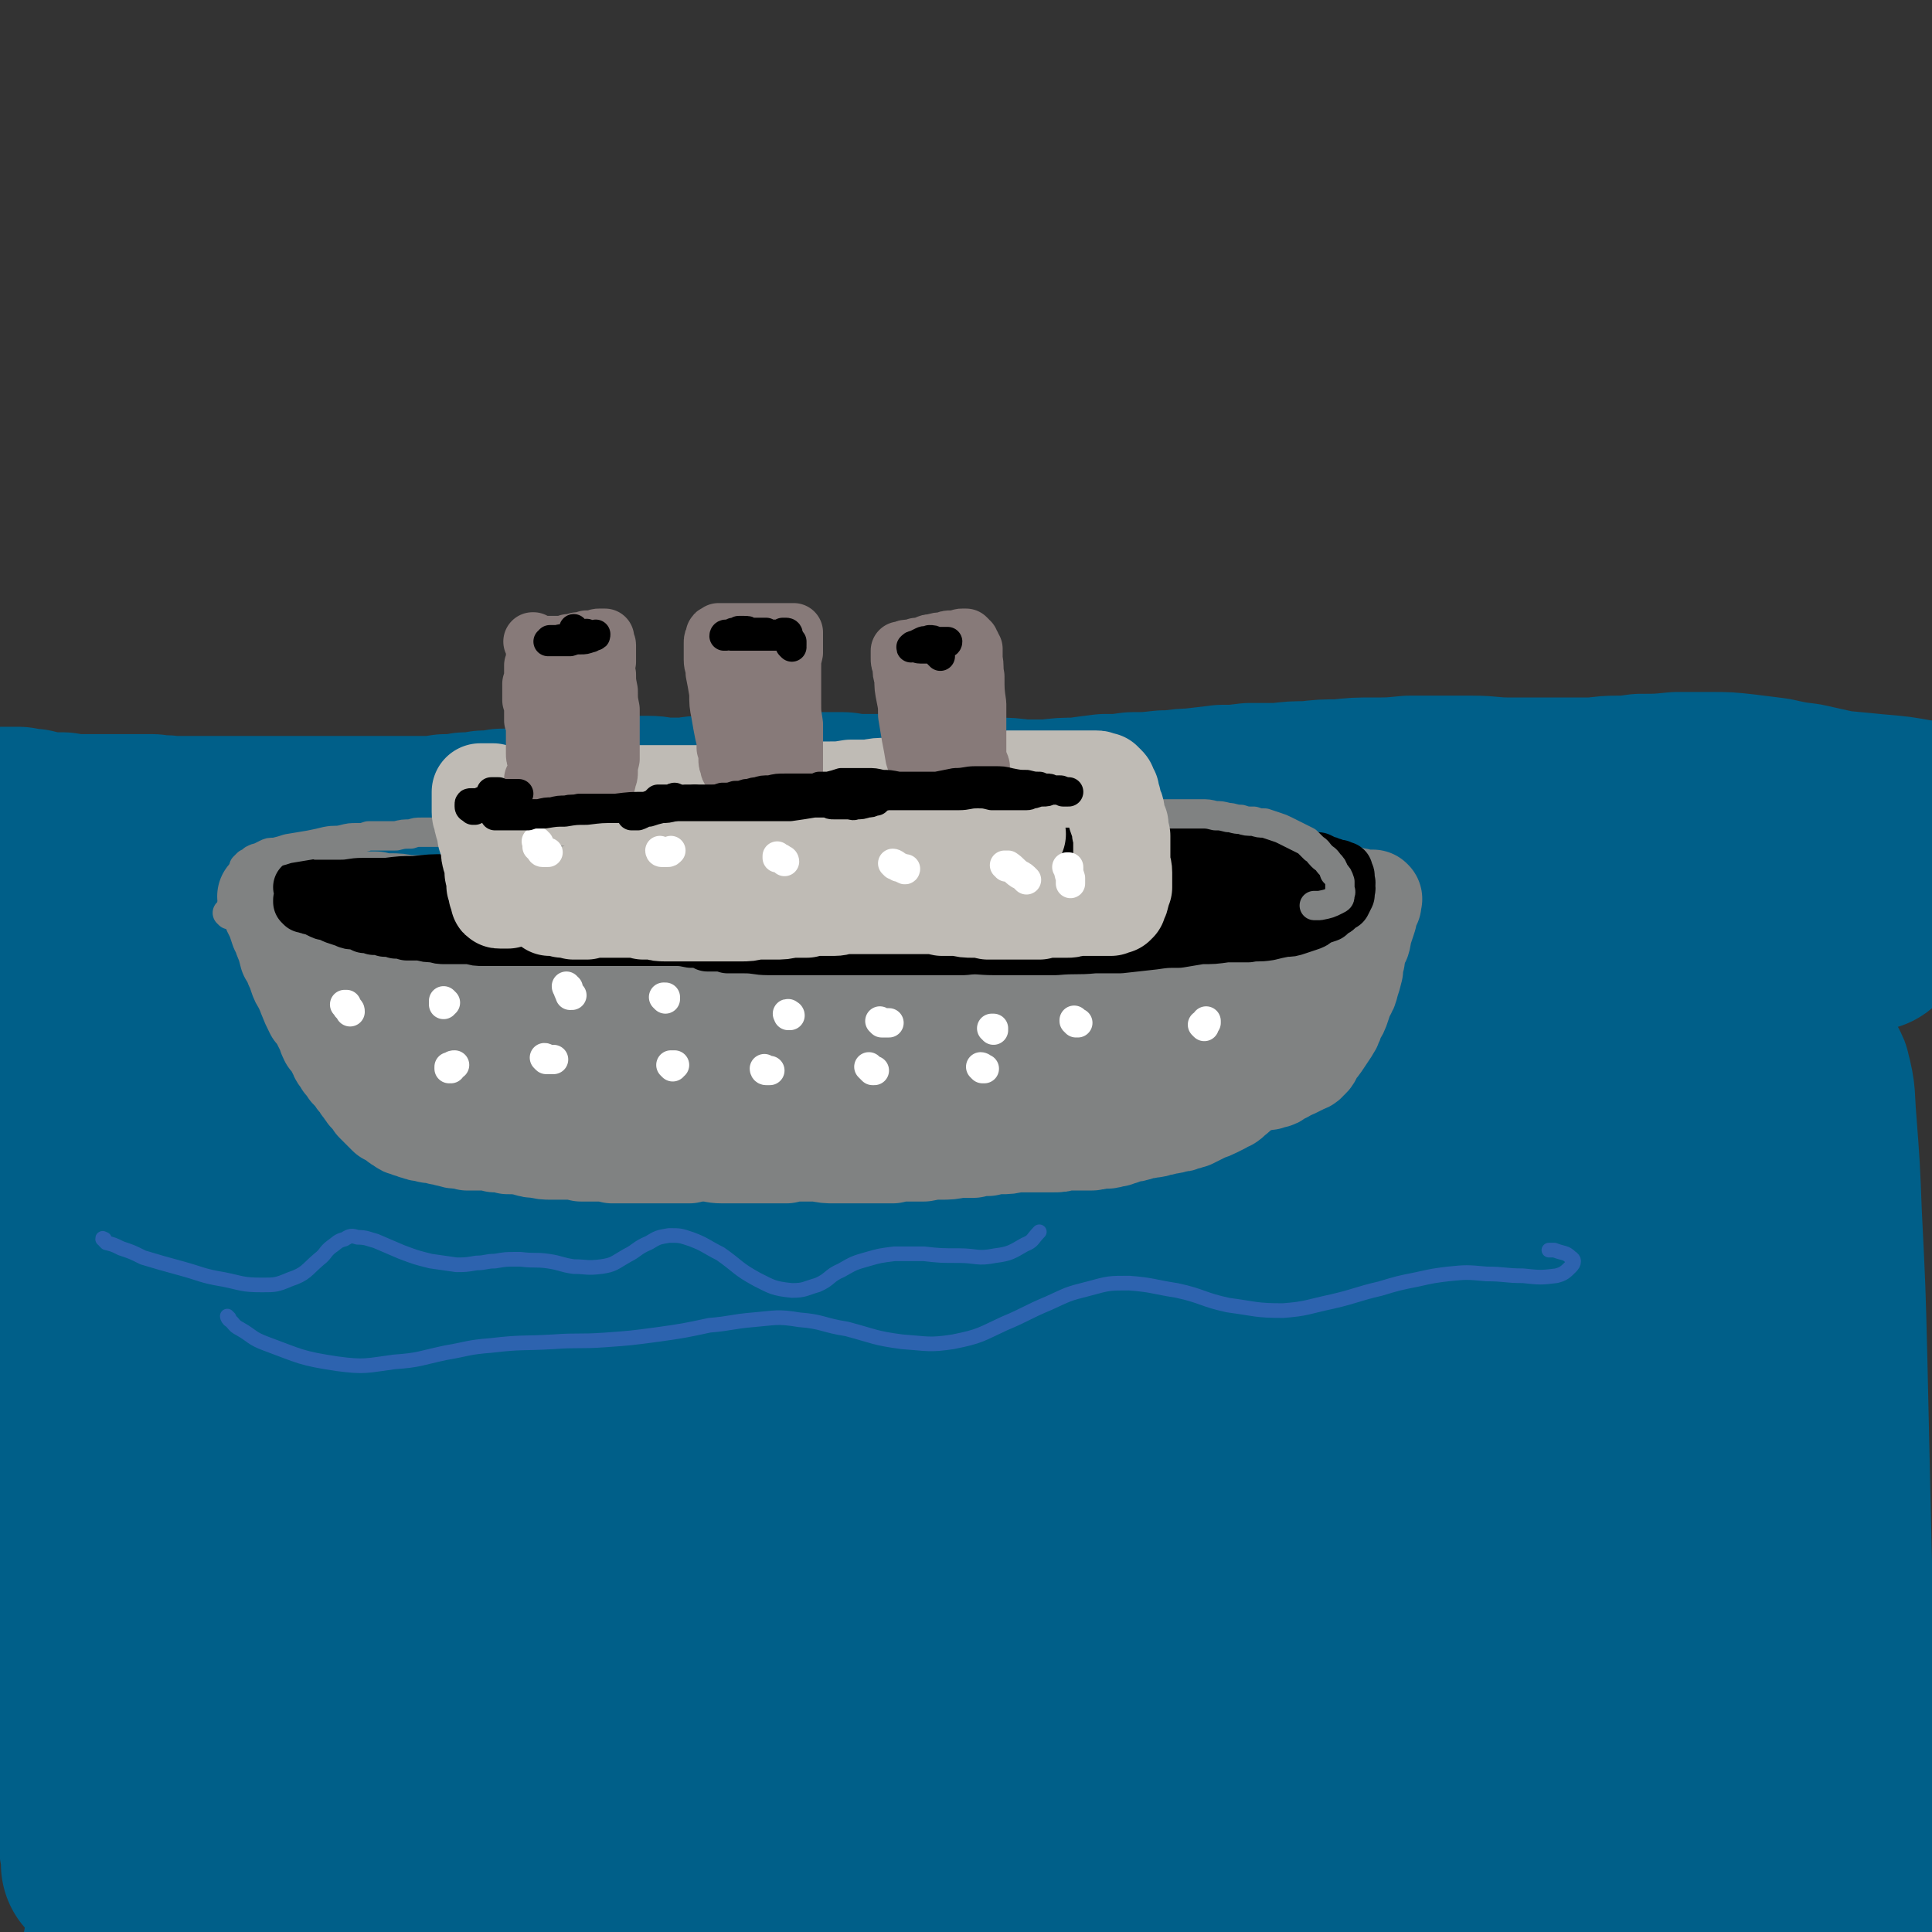 <svg viewBox='0 0 1054 1054' version='1.1' xmlns='http://www.w3.org/2000/svg' xmlns:xlink='http://www.w3.org/1999/xlink'><rect x="0" y="0" width="1054" height="1054" fill="#333333" stroke="none"/><g fill='none' stroke='rgb(0,95,137)' stroke-width='105' stroke-linecap='round' stroke-linejoin='round'><path d='M12,488c0,0 -1,-1 -1,-1 0,0 0,1 0,1 0,0 0,0 -1,0 -1,0 -1,0 -1,0 0,0 0,0 0,0 0,0 0,0 1,0 1,1 1,1 3,1 4,0 4,0 7,1 5,0 5,0 10,0 6,0 6,0 12,0 5,0 5,0 10,0 4,-1 4,-1 9,-1 5,0 5,0 10,0 4,0 4,0 9,0 5,0 5,1 10,1 5,0 5,0 10,0 5,0 5,0 11,0 5,1 5,0 10,1 6,0 6,0 11,0 4,1 4,1 9,1 5,1 5,1 9,2 5,1 5,0 9,1 6,2 6,2 12,3 4,1 4,1 8,2 4,1 4,1 8,2 5,0 5,0 9,1 5,0 5,0 10,1 5,0 6,0 11,0 6,0 6,0 12,0 6,0 6,1 12,1 5,0 5,0 11,0 5,0 5,0 10,-1 6,0 6,0 11,-1 8,0 8,0 16,0 6,-1 6,-1 12,-1 7,0 7,0 14,0 7,0 7,0 15,0 8,0 8,0 15,0 8,-1 8,-1 17,-1 9,-1 9,-1 18,-2 10,0 10,-1 19,-1 9,-1 9,-1 18,-2 10,0 10,0 20,-1 10,-1 10,-1 19,-1 11,0 11,0 21,-1 10,0 10,0 21,0 11,0 11,0 22,-1 10,0 10,0 21,-1 12,0 12,0 24,-1 13,0 13,0 26,-1 14,0 14,0 27,0 14,-1 14,0 28,0 14,0 14,0 28,-1 14,0 14,0 28,-1 14,-1 14,-1 28,-2 14,-1 14,-1 27,-2 9,-1 9,-1 18,-1 11,-1 11,-1 23,-1 13,0 13,0 25,1 14,2 14,3 27,5 10,2 10,3 19,4 11,2 11,2 21,4 16,2 15,3 31,5 15,2 15,1 30,3 14,1 14,1 29,2 14,2 14,2 29,4 5,0 5,0 11,1 '/><path d='M4,544c0,0 -1,-1 -1,-1 0,0 0,1 0,1 -2,4 -2,4 -3,8 -1,10 -1,10 -2,20 0,16 0,16 1,33 1,22 2,22 3,44 2,27 2,27 4,53 2,31 1,31 3,61 2,30 2,30 4,59 2,26 1,26 4,52 2,20 2,20 6,40 2,13 2,13 6,26 1,6 2,6 4,12 '/><path d='M25,580c0,0 -1,-1 -1,-1 -1,0 -1,0 -2,1 -3,4 -4,3 -6,7 -4,8 -5,8 -6,17 -2,15 -2,15 -1,30 1,22 2,22 4,44 4,28 5,28 9,56 5,33 5,33 10,66 5,35 6,35 10,70 4,31 3,31 6,63 2,24 2,24 3,47 1,14 1,14 1,27 1,5 1,9 1,10 0,1 0,-3 1,-6 0,-14 0,-14 1,-28 0,-28 0,-28 2,-56 1,-40 1,-40 4,-81 3,-46 3,-46 7,-93 5,-45 4,-45 10,-90 4,-35 3,-36 11,-71 5,-23 5,-24 15,-46 5,-13 6,-15 15,-23 4,-3 10,-4 13,1 6,10 5,13 6,28 3,26 3,27 0,54 -2,35 -3,35 -9,70 -6,38 -7,37 -14,75 -7,37 -7,37 -13,73 -5,31 -5,31 -8,61 -3,23 -3,23 -5,45 -1,13 0,13 -1,25 0,4 -1,8 1,8 1,0 2,-3 3,-7 4,-13 4,-13 7,-26 5,-23 5,-23 10,-45 7,-31 7,-31 14,-62 8,-36 7,-36 15,-72 9,-41 8,-41 18,-82 10,-41 9,-42 23,-82 5,-16 6,-16 14,-30 4,-6 5,-9 10,-11 2,-1 4,2 4,5 2,16 2,17 0,33 -3,31 -4,31 -10,62 -7,42 -8,42 -16,84 -5,29 -5,29 -9,58 -6,38 -6,38 -10,75 -5,41 -4,41 -8,81 -2,30 -2,30 -3,61 -1,16 -2,17 -1,33 1,5 2,11 4,9 4,-4 6,-9 9,-20 11,-41 10,-41 19,-83 9,-46 8,-46 17,-92 10,-51 10,-51 21,-102 11,-48 11,-48 22,-96 6,-26 7,-26 14,-51 2,-11 2,-11 6,-21 10,-26 10,-26 21,-51 1,-3 1,-3 3,-5 4,-4 7,-10 10,-7 5,6 5,12 6,24 2,36 2,37 -1,73 -4,47 -6,47 -13,94 -6,37 -7,37 -12,73 -9,51 -9,51 -16,103 -6,40 -6,40 -10,80 -2,22 -2,22 -3,43 -1,7 -2,12 0,13 2,2 5,-2 7,-7 8,-18 8,-19 14,-38 14,-53 13,-54 26,-107 12,-53 11,-53 24,-106 12,-48 12,-48 25,-97 11,-38 10,-39 24,-76 9,-27 9,-28 23,-53 7,-13 7,-15 17,-23 3,-3 8,-2 9,2 6,22 6,25 5,50 -1,44 -3,45 -8,89 -7,55 -8,55 -16,110 -7,52 -7,52 -13,105 -5,40 -5,40 -9,80 -3,30 -2,30 -4,61 -1,15 -1,15 -1,29 0,3 0,6 2,6 3,-2 6,-4 8,-10 8,-21 8,-22 13,-44 9,-37 7,-38 15,-76 9,-46 10,-45 19,-91 10,-47 10,-47 20,-94 8,-40 8,-40 17,-80 7,-31 7,-31 15,-61 6,-18 6,-18 13,-35 3,-6 5,-9 8,-12 1,-1 1,3 1,5 -2,26 -1,26 -5,51 -6,43 -7,42 -14,85 -8,52 -10,52 -15,104 -4,50 -4,50 -5,100 -1,37 0,38 2,75 1,23 1,23 5,46 1,9 1,10 5,18 1,3 3,4 5,3 5,-5 7,-6 9,-15 7,-22 5,-23 9,-47 5,-35 4,-35 9,-69 7,-44 7,-44 14,-87 9,-47 9,-48 18,-95 7,-42 6,-43 16,-84 7,-31 7,-32 17,-62 7,-20 7,-21 17,-40 3,-6 7,-11 10,-9 4,2 4,8 4,17 2,30 1,30 -1,59 -3,44 -5,44 -10,88 -6,55 -7,55 -11,110 -5,58 -5,58 -6,115 0,44 0,45 3,89 1,24 1,24 5,49 1,11 1,12 5,22 1,3 4,5 6,4 7,-7 8,-10 12,-21 8,-30 6,-31 12,-61 8,-46 8,-46 16,-92 8,-51 8,-51 17,-102 8,-47 7,-47 17,-94 8,-40 8,-40 18,-79 8,-30 7,-31 17,-59 6,-15 6,-16 15,-28 2,-3 6,-4 7,-1 4,14 3,17 2,34 -2,36 -3,36 -7,72 -6,48 -8,48 -14,96 -5,50 -5,50 -9,101 -2,43 -2,43 -3,86 0,31 -1,31 0,61 0,18 1,18 3,36 1,5 1,10 3,11 2,0 5,-3 6,-8 5,-18 3,-19 6,-38 7,-37 7,-37 13,-74 8,-48 8,-48 15,-95 7,-49 6,-49 14,-98 7,-41 7,-41 15,-81 3,-21 3,-21 9,-41 5,-19 4,-20 11,-38 3,-7 6,-13 9,-13 3,0 2,7 3,14 1,30 1,30 -1,59 -2,46 -4,46 -6,92 -4,54 -4,54 -5,108 -2,51 -1,51 -1,102 -1,39 -1,39 0,78 0,25 0,25 1,50 1,14 0,14 2,27 1,4 2,9 4,8 4,-3 5,-7 8,-15 7,-23 6,-24 10,-47 7,-31 6,-31 12,-63 8,-46 8,-46 15,-93 9,-55 9,-55 16,-111 5,-41 4,-42 9,-83 4,-31 4,-31 9,-62 2,-13 2,-13 5,-26 2,-7 2,-7 5,-14 1,-2 3,-5 3,-3 2,7 1,10 1,21 0,24 -1,24 -2,49 0,37 -1,37 0,74 1,43 1,43 4,87 2,43 2,43 6,87 3,38 4,38 8,75 3,28 4,28 7,56 2,18 2,18 5,35 1,8 1,11 1,15 1,1 0,-2 0,-4 -1,-14 -1,-14 -2,-27 -2,-27 -2,-27 -2,-54 -1,-39 -1,-40 -1,-79 0,-48 -1,-48 1,-95 1,-47 1,-47 5,-93 3,-38 2,-39 8,-76 4,-26 4,-27 12,-52 4,-14 3,-17 11,-27 2,-3 6,-3 7,0 4,13 2,16 3,32 0,33 0,34 0,67 0,45 0,45 0,91 0,49 -1,49 0,99 1,44 1,44 2,89 2,35 2,35 4,70 2,25 2,25 3,50 1,15 1,15 3,30 1,5 1,10 2,10 1,0 1,-6 1,-11 0,-19 0,-19 0,-37 1,-32 1,-32 1,-64 1,-41 1,-41 1,-83 1,-44 1,-44 1,-88 -1,-41 -2,-41 -3,-82 0,-32 -1,-32 0,-64 0,-23 1,-23 3,-46 2,-14 3,-14 6,-28 2,-6 1,-8 4,-13 1,-1 4,0 4,2 3,11 2,12 3,24 2,26 2,26 3,52 2,40 2,40 3,80 1,44 1,44 2,89 1,40 1,40 1,80 1,31 1,31 2,63 0,21 0,21 1,43 0,14 0,14 0,27 -1,5 0,10 -1,10 -1,1 -2,-4 -3,-8 -3,-15 -3,-16 -5,-31 -4,-26 -4,-27 -7,-53 -5,-34 -5,-34 -9,-68 -5,-38 -5,-38 -10,-75 -5,-37 -6,-37 -10,-74 -3,-30 -3,-30 -3,-60 -1,-19 -1,-19 1,-38 1,-10 1,-10 4,-19 1,-3 2,-6 3,-5 2,1 2,4 3,8 1,13 1,13 1,27 1,24 1,24 2,49 1,34 0,34 1,68 0,42 0,42 0,83 0,41 0,41 -1,83 -2,33 -1,34 -4,67 -2,23 -2,23 -7,45 -4,15 -3,16 -11,29 -5,9 -5,10 -14,16 -8,5 -9,6 -19,5 -19,0 -20,-2 -38,-7 -17,-5 -17,-7 -34,-13 -18,-6 -18,-7 -37,-11 -29,-7 -29,-7 -57,-11 -24,-3 -24,-2 -47,-3 -25,-1 -25,-1 -50,-2 -27,-1 -27,-1 -53,-1 -27,0 -27,1 -53,1 -28,1 -28,2 -56,2 -29,-1 -29,-1 -57,-2 -28,-1 -28,-2 -57,-3 -23,-1 -23,-2 -47,0 -20,1 -20,1 -40,5 -15,2 -14,4 -29,8 -19,5 -19,6 -38,11 -16,4 -17,3 -33,6 -10,2 -10,2 -20,3 -12,2 -12,2 -24,2 -13,1 -13,1 -26,1 -11,0 -11,-1 -22,-2 -8,-1 -8,-1 -16,-3 -5,-2 -5,-2 -10,-5 -3,-2 -4,-2 -5,-4 -2,-4 -2,-4 -2,-8 0,-5 -1,-6 2,-10 5,-8 5,-9 12,-14 8,-5 9,-5 19,-8 13,-4 14,-3 28,-5 29,-3 29,-2 58,-3 23,-1 23,-1 45,-1 32,0 32,1 64,2 23,1 23,2 47,3 20,1 20,3 39,1 14,-2 14,-3 27,-7 2,-1 2,-1 3,-2 '/><path d='M1,453c0,0 -1,-1 -1,-1 0,0 0,0 0,0 0,0 -1,0 -1,-1 0,-1 0,-1 0,-1 1,-1 1,-1 2,-1 2,0 2,0 4,0 2,0 2,0 5,0 4,1 4,1 7,1 4,1 4,1 8,2 4,0 4,0 9,0 4,1 4,1 8,1 5,0 5,0 10,0 5,0 5,0 10,0 5,0 5,0 11,0 5,0 5,0 10,0 5,1 5,0 10,1 6,0 6,0 11,0 6,0 6,0 12,0 6,0 6,0 12,0 5,0 5,0 10,0 5,0 5,0 11,0 5,0 5,0 10,0 8,0 8,0 16,0 6,0 6,0 11,0 6,0 6,0 11,0 6,0 6,0 11,0 5,0 5,0 11,0 6,0 6,0 13,0 5,0 5,0 11,-1 6,0 6,0 11,-1 5,0 5,0 10,-1 5,0 5,0 10,-1 6,0 6,0 12,-1 6,0 6,0 12,-1 5,-1 5,-1 11,-2 5,0 5,0 11,-1 6,-1 6,-1 12,-1 5,-1 5,-1 11,-1 5,0 5,0 10,0 6,0 6,1 11,1 6,0 6,0 11,0 5,-1 5,-1 11,-1 5,-1 5,-1 10,-1 6,-1 6,-1 11,-1 6,0 6,0 12,0 7,-1 7,-1 14,0 7,0 7,0 14,0 6,0 6,0 13,0 6,1 6,1 13,1 7,0 7,0 13,0 7,0 7,0 14,0 6,1 6,1 13,1 8,1 8,0 15,1 8,0 8,0 15,0 7,0 7,0 14,1 8,0 8,0 15,0 8,-1 8,-1 16,-1 7,-1 7,-1 15,-2 8,0 8,0 15,-1 8,0 8,0 17,-1 8,0 8,-1 15,-1 9,-1 9,-1 17,-2 7,0 7,0 15,-1 8,0 8,0 16,0 8,-1 8,-1 16,-1 8,-1 8,-1 17,-1 9,-1 9,-1 18,-1 10,0 10,0 20,-1 7,0 7,0 14,0 10,0 10,0 20,0 10,0 10,1 20,1 11,0 11,0 22,0 10,0 10,0 21,0 8,0 8,-1 16,-1 6,0 6,0 13,-1 10,0 10,0 20,-1 9,0 9,0 19,0 8,0 8,0 17,1 8,1 8,1 16,2 9,2 9,2 17,3 9,2 9,2 18,4 11,1 11,1 21,2 12,1 12,1 23,3 10,1 10,1 20,2 '/></g>
<g fill='none' stroke='rgb(128,130,130)' stroke-width='53' stroke-linecap='round' stroke-linejoin='round'><path d='M162,509c0,0 -1,0 -1,-1 0,0 0,1 0,1 0,0 0,0 0,0 1,0 0,-1 0,-1 0,0 1,0 1,1 1,0 1,0 1,1 1,0 1,0 1,1 1,1 1,1 2,2 1,2 1,2 2,5 1,2 1,2 2,4 1,5 1,5 2,10 2,3 2,3 3,6 2,4 1,4 3,8 1,3 1,3 3,6 1,4 1,4 3,8 1,3 1,3 2,7 1,3 1,3 2,6 0,2 0,2 0,5 1,1 1,1 2,2 0,1 0,1 1,2 1,0 1,0 2,0 1,1 1,1 2,1 1,1 1,1 2,1 1,0 1,0 2,1 1,0 1,0 3,1 1,0 1,0 2,0 1,1 1,1 2,1 2,0 2,0 4,0 2,1 2,1 5,1 2,0 2,1 4,1 2,0 2,0 4,0 3,1 3,1 5,1 2,0 2,0 4,1 2,0 2,0 4,0 3,0 3,0 6,0 2,1 2,1 5,1 3,1 3,1 7,1 2,1 2,1 5,1 3,1 3,1 5,1 3,0 3,0 6,0 3,0 3,0 6,0 6,0 6,0 11,0 5,0 5,0 9,0 4,0 4,0 7,0 4,0 4,0 8,0 4,0 4,0 8,0 5,0 5,0 9,0 5,-1 5,-1 9,-1 5,0 5,0 9,0 5,0 5,0 10,0 5,0 5,0 11,0 5,0 5,0 10,0 6,0 6,0 11,0 5,0 5,0 11,0 5,0 5,0 11,0 6,0 6,0 13,0 6,0 6,0 13,0 5,0 5,0 11,0 6,0 6,0 12,-1 6,0 6,0 12,0 6,0 6,0 13,0 6,0 6,1 13,1 6,0 6,0 13,1 7,0 7,0 14,0 6,0 6,0 13,0 5,-1 5,0 11,-1 6,0 6,0 12,0 6,0 6,0 12,0 6,-1 6,-1 11,-1 6,0 6,0 12,0 5,0 5,0 10,0 4,0 4,1 9,0 5,0 5,0 10,0 3,0 3,0 7,0 4,0 4,0 7,0 4,0 4,0 8,0 3,0 3,0 6,0 3,0 3,0 6,0 3,0 3,0 6,0 3,0 3,0 5,0 3,0 3,0 5,0 2,0 2,0 4,0 2,-1 2,-1 4,-1 2,0 2,0 3,-1 2,0 2,0 4,-1 2,0 2,0 3,0 2,-1 2,-1 3,-1 1,0 1,0 2,-1 1,-1 1,-1 2,-1 1,-1 1,-1 2,-1 1,-1 1,-1 3,-2 1,0 1,0 3,-1 2,-1 2,-1 4,-2 1,-1 2,0 3,-2 3,-2 2,-3 4,-6 2,-2 2,-2 4,-5 2,-3 2,-3 4,-6 2,-3 2,-4 3,-7 2,-3 2,-3 3,-6 1,-3 1,-3 2,-6 2,-3 2,-3 3,-7 1,-3 1,-3 2,-7 0,-3 0,-3 1,-6 0,-3 0,-3 1,-5 1,-3 1,-3 2,-5 1,-3 0,-3 1,-5 1,-3 1,-3 2,-6 1,-3 1,-3 1,-6 1,-1 1,-1 2,-3 0,-1 0,-1 0,-2 0,0 0,0 0,-1 0,0 0,0 0,0 1,1 0,0 0,0 0,0 0,0 -1,0 0,1 0,0 -1,0 -1,0 -1,1 -2,0 0,0 0,0 -1,0 -1,0 -1,0 -1,0 -1,0 -1,0 -2,0 0,-1 0,-1 -1,-1 -1,0 -1,0 -2,0 -1,0 -1,0 -2,-1 -1,0 -1,0 -2,0 -2,-1 -2,-1 -4,-1 -2,0 -2,-1 -5,-1 -2,0 -2,0 -5,0 -3,-1 -3,-1 -7,-1 -3,0 -3,0 -7,0 -4,-1 -4,-1 -7,-1 -4,0 -4,0 -8,0 -4,0 -4,0 -8,0 -4,0 -4,0 -8,0 -5,-1 -5,-1 -10,-1 -5,0 -5,0 -10,0 -5,0 -5,0 -11,0 -6,0 -6,0 -11,0 -6,0 -6,0 -12,-1 -7,0 -7,1 -13,0 -6,0 -6,0 -12,0 -5,-1 -5,-1 -11,-1 -6,0 -6,0 -11,0 -6,0 -6,0 -12,0 -6,1 -6,1 -12,1 -6,0 -6,0 -12,0 -6,0 -6,0 -12,0 -7,1 -7,0 -14,1 -6,0 -6,1 -13,1 -7,1 -7,1 -13,1 -7,1 -7,1 -14,2 -6,1 -6,1 -13,2 -6,0 -6,0 -12,1 -6,0 -6,0 -11,0 -6,0 -6,0 -12,1 -6,0 -6,0 -12,0 -6,0 -6,0 -12,0 -7,1 -7,1 -14,2 -7,0 -7,0 -15,1 -7,1 -7,1 -15,1 -6,1 -6,1 -13,1 -7,1 -7,0 -13,1 -7,0 -7,0 -13,1 -6,0 -6,0 -12,0 -5,0 -5,0 -10,-1 -5,0 -5,0 -10,-1 -4,0 -4,0 -8,-1 -4,0 -4,0 -9,0 -4,0 -4,0 -8,0 -4,0 -4,0 -8,0 -4,-1 -4,-1 -7,-1 -4,0 -4,0 -7,0 -4,0 -4,0 -8,-1 -4,0 -4,0 -8,0 -5,-1 -5,-1 -9,-1 -4,0 -4,0 -8,-1 -4,0 -4,0 -7,0 -4,0 -4,0 -7,0 -3,0 -3,0 -6,0 -3,0 -3,0 -6,0 -2,0 -2,0 -4,0 -2,0 -2,0 -3,0 -1,0 -1,0 -2,0 -2,0 -2,-1 -3,-1 -1,0 -1,0 -3,0 -1,0 -1,0 -2,0 -2,0 -2,0 -3,0 -1,0 -1,0 -3,0 -1,0 -1,0 -3,0 -1,0 -1,0 -3,0 -1,0 -1,0 -2,0 -1,0 -1,0 -1,0 -1,0 -1,0 -1,0 0,0 0,0 0,0 0,0 0,0 0,0 0,0 0,0 0,0 0,0 -1,-1 -1,-1 0,0 0,1 1,1 0,0 0,0 0,0 0,0 0,0 0,1 0,1 0,1 1,2 0,2 1,2 1,4 1,2 1,2 2,4 1,3 1,3 2,6 2,3 1,3 3,7 1,3 1,3 2,7 2,3 2,3 3,6 1,2 1,2 2,5 1,3 1,3 3,6 1,3 1,2 2,5 2,5 2,5 4,9 2,2 2,2 3,4 1,2 1,2 2,4 1,2 1,2 2,4 0,2 1,2 1,3 2,2 2,2 3,4 1,2 1,2 2,4 1,3 2,2 3,5 2,2 2,2 3,4 1,1 1,1 3,3 1,2 1,2 3,4 1,2 1,2 2,3 1,2 1,1 2,3 1,1 1,1 2,2 1,1 1,1 2,3 1,1 1,1 2,2 1,1 1,1 2,2 1,1 1,1 2,2 0,0 0,0 1,1 1,0 1,0 2,1 2,1 2,1 3,2 1,1 1,1 3,2 1,1 1,1 2,1 2,1 2,1 3,1 2,1 2,1 3,1 2,1 2,1 4,1 2,0 2,1 4,1 3,0 3,0 5,1 3,0 3,1 5,1 3,1 3,1 5,1 0,0 0,0 1,0 2,0 2,0 4,1 2,0 2,0 4,0 3,0 3,0 5,0 3,0 3,0 6,1 3,0 3,0 7,1 5,0 5,0 10,1 3,1 3,1 6,1 4,1 4,1 8,1 4,0 4,0 7,0 5,0 5,0 9,1 4,0 4,0 9,0 4,0 4,0 8,1 4,0 4,0 9,0 4,0 4,0 8,0 3,0 3,0 7,0 5,0 5,0 9,0 4,0 4,0 9,0 4,-1 4,-1 9,-1 4,0 4,1 9,1 4,0 4,0 8,0 4,0 4,0 8,0 5,0 5,0 9,0 5,0 5,0 10,0 4,-1 4,-1 8,-1 5,0 5,0 9,0 5,1 5,1 9,1 4,0 4,0 8,0 4,0 4,0 8,0 4,0 4,0 8,0 4,0 4,0 8,0 4,-1 4,-1 9,-1 4,0 4,0 8,0 5,-1 5,-1 9,-1 5,0 5,0 10,-1 4,0 4,0 8,0 4,-1 4,-1 8,-1 4,-1 4,-1 7,-1 4,0 4,0 8,-1 3,0 3,0 7,0 3,0 3,0 6,0 4,0 4,0 7,0 4,0 4,0 7,-1 3,0 3,0 7,0 3,0 3,0 6,0 3,0 3,0 5,-1 2,0 2,0 4,0 2,0 2,0 4,-1 1,0 1,0 2,0 2,-1 2,-1 3,-1 1,-1 1,-1 3,-1 2,-1 2,0 4,-1 2,0 2,-1 4,-1 2,-1 2,0 5,-1 2,0 2,0 4,-1 2,0 2,0 5,-1 2,0 2,0 4,-1 3,0 3,0 5,-1 2,0 2,-1 4,-1 2,-1 2,-1 4,-2 2,-1 2,-1 4,-2 3,-1 3,-1 5,-2 2,-1 2,-1 4,-2 3,-2 3,-1 5,-3 2,-2 3,-2 5,-5 2,-3 2,-3 3,-7 2,-3 2,-3 4,-7 1,-5 1,-5 2,-9 1,-5 1,-5 2,-10 1,-5 1,-5 2,-10 1,-4 1,-4 2,-9 1,-4 1,-4 1,-7 1,-3 1,-3 1,-7 0,-2 0,-2 1,-5 0,-2 0,-2 0,-4 0,-1 0,-1 0,-2 0,-1 0,-1 0,-2 0,0 0,0 0,0 0,1 -1,0 -1,0 0,0 1,1 1,1 0,0 0,0 -1,0 0,1 0,1 0,1 -1,0 -1,0 -1,0 -1,1 -1,0 -2,1 -1,0 -1,0 -2,1 -3,0 -3,0 -5,1 -4,1 -4,1 -8,2 -5,1 -5,1 -10,2 -8,1 -8,2 -15,3 -9,2 -9,2 -17,3 -10,2 -10,2 -20,3 -11,2 -11,2 -21,3 -12,1 -12,1 -24,2 -11,0 -12,0 -23,0 -12,0 -12,0 -24,0 -12,0 -12,0 -24,0 -12,0 -12,-1 -24,-1 -13,1 -13,1 -25,1 -12,1 -12,1 -25,2 -12,1 -12,1 -25,3 -11,1 -11,1 -21,2 -13,1 -13,1 -27,2 -11,0 -11,0 -21,0 -10,0 -10,0 -21,0 -8,0 -8,0 -16,0 -6,1 -6,1 -12,1 -6,1 -6,1 -13,1 -6,1 -6,1 -12,1 -6,0 -6,0 -11,0 -4,0 -4,0 -9,0 -3,0 -3,0 -6,-1 -2,0 -2,0 -4,-1 0,0 0,0 -1,0 0,0 0,0 0,0 0,0 0,0 0,0 2,-1 2,-1 4,-1 3,-1 3,-1 7,-1 5,-2 5,-2 10,-3 7,-1 7,-1 15,-2 13,-1 13,-1 26,-1 14,-1 14,-1 28,-1 15,0 15,0 31,0 15,1 15,0 31,1 15,1 15,1 31,2 16,1 16,1 31,2 14,0 14,0 28,1 14,1 14,1 27,2 14,2 14,2 27,4 13,1 13,2 26,3 12,2 12,2 24,3 10,1 10,1 21,2 8,0 8,0 16,0 6,-1 6,-1 12,-2 4,0 4,0 8,-1 2,-1 2,-1 5,-1 1,0 1,0 2,0 1,-1 1,-1 2,-1 0,0 0,0 0,0 1,-1 1,-1 1,-1 0,0 0,0 0,0 0,-1 0,-1 0,-1 0,-1 0,-1 -1,-1 0,-1 0,-1 -1,-2 -1,-1 -1,-1 -2,-2 -3,-2 -3,-2 -6,-3 -5,-1 -5,-1 -10,-2 -8,-3 -8,-3 -16,-5 -10,-3 -10,-3 -20,-4 -11,-2 -11,-2 -22,-4 -12,-2 -12,-2 -24,-3 -13,-2 -13,-1 -26,-3 -13,-1 -12,-2 -25,-3 -11,-1 -11,-1 -22,-1 -10,0 -10,0 -19,0 -8,1 -8,1 -16,2 -7,1 -7,1 -14,2 -5,1 -5,1 -10,1 -2,1 -2,1 -4,1 0,0 0,0 -1,0 0,0 0,0 0,0 2,0 2,0 4,0 6,0 6,0 12,0 10,0 10,0 20,1 12,1 12,1 24,2 13,2 13,2 26,3 12,1 12,1 25,2 11,0 11,0 22,0 9,0 9,0 18,-1 8,0 8,0 15,0 5,0 5,0 10,0 2,0 2,0 4,0 0,0 0,0 0,0 -1,1 -1,1 -2,1 -5,0 -5,0 -10,0 -10,-1 -10,-1 -20,-1 -15,-1 -15,0 -29,-1 -16,0 -16,0 -32,0 -17,0 -17,0 -34,-1 -16,0 -16,0 -32,0 -15,1 -15,1 -30,2 -14,1 -14,1 -28,2 -12,0 -12,0 -25,0 -14,0 -14,0 -28,-1 -10,0 -10,-1 -20,-2 -6,0 -6,0 -12,-1 -6,0 -6,0 -12,0 -6,1 -6,1 -11,1 -5,1 -5,2 -10,3 -4,1 -4,1 -8,2 -6,1 -6,1 -12,1 -5,0 -5,0 -10,0 -4,0 -4,0 -8,-1 -3,0 -3,0 -6,-1 -1,0 -1,0 -3,-1 0,0 0,0 -1,0 -1,0 -1,0 -1,-1 -1,0 -1,0 -1,0 -1,0 -1,0 -1,-1 0,0 0,0 -1,-1 0,-1 0,-1 0,-2 -1,0 -1,-1 0,-1 0,-1 0,-1 0,-2 2,0 2,0 5,-1 3,0 3,0 7,0 5,0 5,0 10,0 5,0 5,-1 10,-1 3,0 4,0 5,0 1,0 0,0 -1,0 '/></g>
<g fill='none' stroke='rgb(0,0,0)' stroke-width='32' stroke-linecap='round' stroke-linejoin='round'><path d='M166,492c0,0 -1,0 -1,-1 0,0 0,1 0,1 0,0 0,0 0,0 1,0 0,0 0,-1 0,0 0,1 0,1 0,0 0,0 0,0 1,0 0,0 0,-1 0,0 0,1 0,1 0,0 0,0 0,0 0,0 0,0 0,0 1,1 0,0 0,0 0,0 0,0 1,1 1,0 0,0 1,0 2,1 2,1 4,1 2,1 2,1 4,2 2,1 2,1 3,1 3,1 3,1 5,2 3,1 3,1 6,2 2,1 2,1 5,1 3,1 3,1 5,2 3,0 3,0 5,1 3,0 3,0 6,1 3,0 3,0 6,1 3,0 3,0 6,1 4,0 4,0 8,0 3,1 3,1 7,1 3,1 3,1 6,1 4,0 4,0 7,0 4,0 4,0 7,0 3,1 3,1 7,1 4,0 4,0 8,0 4,0 4,0 9,0 5,0 5,0 11,0 4,0 4,0 8,0 4,0 4,0 9,0 4,0 4,0 9,0 4,0 4,0 9,0 6,0 6,0 11,0 4,0 4,0 9,0 5,0 5,0 9,0 6,0 6,0 11,0 5,0 5,0 10,1 5,0 5,0 10,1 4,0 5,0 9,0 4,1 4,1 9,0 4,0 4,0 7,0 5,0 5,-1 9,-1 5,-1 5,-1 10,-1 4,0 4,0 8,0 4,0 4,0 8,0 4,0 4,0 7,0 4,0 4,0 8,0 3,-1 3,-1 7,-1 4,-1 4,-1 8,-1 3,0 3,0 7,0 3,0 3,0 7,0 3,0 3,1 6,1 4,0 4,0 8,0 3,0 3,0 6,0 3,0 3,0 7,0 3,0 3,0 6,0 3,0 3,0 6,0 4,0 4,0 9,0 3,-1 3,-1 6,-1 5,-1 5,-1 9,-1 5,0 5,0 9,-1 5,0 5,0 10,0 5,0 5,0 9,-1 6,0 6,0 11,-1 5,-1 5,-1 11,-2 5,-1 5,-1 10,-1 5,-1 5,-1 10,-1 4,-1 4,-1 8,-1 3,0 3,0 6,0 3,0 3,0 6,0 2,0 2,0 5,0 4,-1 4,-1 7,-1 4,0 4,0 7,0 4,0 4,0 7,0 3,0 3,0 7,0 2,0 2,0 5,0 2,0 2,0 4,-1 2,0 2,0 4,0 2,-1 2,-1 5,-1 2,-1 1,-1 3,-1 3,-1 3,-1 5,-1 2,-1 2,-1 4,-1 3,-1 3,-1 5,-1 2,-1 2,-1 4,-1 2,0 2,0 4,-1 2,0 2,0 4,-1 1,0 1,0 2,0 1,-1 1,-1 1,-1 0,0 0,0 0,-1 0,0 0,0 0,0 0,0 0,0 0,0 0,0 0,0 0,-1 0,0 0,0 -1,-1 0,0 0,0 0,-1 -1,0 -1,0 -2,-1 0,0 0,0 -1,-1 -1,0 -1,0 -2,0 -1,-1 -1,0 -2,-1 -2,0 -2,0 -4,0 -3,0 -3,0 -5,0 -4,-1 -4,0 -7,-1 -4,0 -4,0 -7,0 -4,-1 -4,-1 -9,-1 -4,0 -4,0 -8,0 -5,0 -5,0 -9,0 -5,0 -5,0 -10,0 -5,0 -5,0 -9,0 -5,-1 -5,-1 -9,-1 -4,-1 -4,-1 -9,-1 -4,0 -4,-1 -9,-1 -5,0 -5,0 -10,0 -5,-1 -5,-1 -10,-1 -5,0 -5,0 -11,0 -4,0 -4,0 -9,0 -5,0 -5,0 -10,0 -5,0 -5,0 -11,0 -5,0 -5,0 -10,-1 -5,0 -5,0 -10,0 -5,1 -5,1 -11,1 -5,0 -5,0 -11,0 -5,1 -5,1 -9,1 -4,0 -4,0 -9,0 -4,0 -4,0 -8,0 -4,0 -4,0 -9,0 -4,0 -4,0 -8,0 -5,0 -5,1 -9,1 -5,0 -5,0 -10,0 -4,0 -4,0 -9,0 -5,0 -5,0 -10,0 -5,0 -5,0 -10,1 -5,0 -5,0 -11,0 -5,0 -5,0 -10,0 -4,0 -4,0 -9,0 -4,0 -4,0 -9,0 -5,1 -5,0 -9,0 -5,1 -5,1 -9,1 -5,1 -5,1 -10,1 -5,0 -5,0 -10,1 -4,0 -4,0 -9,1 -4,0 -4,0 -8,1 -5,1 -5,1 -9,1 -4,1 -4,1 -8,1 -3,1 -3,1 -7,1 -2,0 -2,0 -5,0 -3,1 -3,1 -5,1 -3,0 -3,0 -6,0 -2,0 -2,0 -4,1 -2,0 -2,0 -4,0 -2,0 -2,0 -5,0 -1,0 -1,0 -3,0 -2,0 -2,0 -4,1 -2,0 -2,0 -4,0 -2,0 -2,0 -4,0 -3,0 -3,-1 -5,0 -3,0 -3,0 -5,0 -3,0 -3,0 -6,0 -3,0 -3,0 -6,0 -2,0 -2,0 -4,0 -2,0 -2,0 -5,0 -3,0 -3,0 -5,0 -4,0 -4,0 -7,0 -2,0 -2,0 -5,0 -2,0 -2,0 -5,0 -2,0 -2,0 -4,0 -2,0 -2,0 -4,0 -2,0 -2,0 -4,0 -2,-1 -2,-1 -5,-1 -2,0 -2,0 -4,0 -2,0 -2,0 -5,0 -2,-1 -2,-1 -4,-1 -2,0 -2,0 -4,-1 -3,0 -3,0 -5,0 -2,0 -2,0 -4,-1 -1,0 -1,0 -3,0 -1,-1 -1,-1 -2,-1 0,0 0,0 0,0 0,0 0,0 0,0 0,0 0,0 0,0 0,0 -1,0 -1,-1 0,0 1,1 1,1 0,0 0,0 -1,0 0,0 0,0 0,0 0,0 0,0 0,0 0,0 0,0 0,0 0,0 0,0 -1,-1 0,0 1,1 1,1 0,0 0,0 1,0 0,0 0,0 1,0 2,0 2,0 4,0 3,0 3,0 6,0 4,0 4,0 8,0 6,0 6,-1 12,-1 7,0 7,0 13,0 8,-1 8,-1 15,-1 9,-1 9,-1 17,-1 8,0 8,-1 16,-1 10,0 10,0 19,0 10,0 10,0 19,0 7,0 7,0 14,0 7,0 7,-1 14,-1 8,-1 8,-1 15,-1 6,-1 6,-1 13,-2 6,0 6,0 13,-1 6,0 6,0 12,-1 6,0 6,0 12,-1 5,0 5,-1 11,-1 5,-1 5,-1 10,-1 4,-1 4,-1 9,-1 5,-1 4,-1 9,-2 6,0 6,0 11,-1 5,0 5,0 9,0 5,0 5,0 10,0 4,0 4,0 9,0 3,0 3,0 7,0 4,0 4,-1 8,-1 4,0 4,0 8,0 3,0 3,0 7,0 4,0 4,0 7,0 4,0 4,0 7,0 4,0 4,0 7,0 5,-1 5,-1 10,-1 5,0 5,-1 9,-1 5,0 5,0 10,0 6,-1 6,-1 11,-1 5,0 5,1 11,1 5,0 5,0 10,0 5,0 5,0 10,0 5,0 5,0 10,0 5,0 5,0 10,0 4,0 4,0 9,0 4,0 4,0 9,0 5,0 5,0 10,0 4,0 4,0 8,0 4,0 4,0 9,0 4,0 4,0 9,0 4,1 4,1 9,1 4,0 4,0 8,1 3,0 3,0 6,0 4,0 4,0 8,0 3,0 3,0 6,0 4,0 4,0 7,1 3,0 3,0 6,1 2,1 2,1 5,1 2,1 2,1 4,2 1,0 1,0 3,1 1,0 1,0 2,1 1,0 1,0 2,0 1,0 0,0 1,1 1,0 1,0 2,0 0,1 0,1 0,1 0,1 1,1 1,2 0,0 0,0 0,1 0,1 0,1 0,2 1,1 0,1 0,2 0,1 1,1 0,3 0,1 0,1 0,2 -1,2 -1,2 -2,4 -2,1 -2,1 -4,3 -2,1 -2,1 -4,3 -3,1 -3,1 -6,2 -2,2 -2,2 -5,3 -3,1 -3,1 -6,2 -3,1 -3,1 -6,1 -5,1 -5,1 -9,2 -6,1 -6,0 -11,1 -6,0 -6,0 -12,0 -7,1 -7,1 -14,1 -6,1 -6,1 -12,2 -7,0 -7,0 -14,1 -9,1 -9,1 -18,2 -7,0 -7,0 -14,0 -10,1 -10,0 -21,1 -9,0 -9,0 -17,0 -9,0 -9,0 -17,0 -8,0 -8,-1 -16,0 -9,0 -9,0 -18,0 -9,0 -9,0 -18,0 -9,0 -9,0 -18,0 -9,0 -9,0 -19,0 -8,0 -8,0 -17,0 -9,0 -9,0 -17,0 -6,0 -6,-1 -13,-1 -4,0 -4,0 -9,0 -3,-1 -3,-1 -6,-1 -2,0 -2,0 -4,0 0,0 0,0 -1,0 0,0 -1,-1 -1,-1 0,0 1,0 1,0 0,0 0,0 1,0 2,0 2,0 4,0 6,-1 6,-1 11,-2 8,-1 8,-2 17,-2 11,-2 11,-2 22,-2 13,-1 13,-1 26,-1 13,-1 13,-1 26,-2 12,0 12,0 23,-1 11,0 11,-1 22,-2 8,0 8,0 16,-1 6,0 6,0 12,0 4,0 4,0 8,0 1,1 1,1 1,1 1,0 1,0 1,0 0,0 -1,0 -1,0 -1,0 -1,0 -2,0 -4,-1 -4,-1 -7,-1 -6,-1 -6,-1 -11,-2 -7,0 -7,-1 -14,-1 -11,0 -11,0 -21,0 -12,0 -12,0 -24,0 -13,1 -13,1 -26,2 -13,1 -13,1 -25,1 -12,1 -12,1 -24,1 -10,1 -10,1 -21,1 -8,0 -8,0 -17,0 -7,0 -7,0 -14,0 -4,0 -4,0 -9,-1 -2,0 -2,0 -4,0 -1,0 -1,0 -2,-1 0,0 0,0 0,0 0,0 0,0 1,0 3,0 3,0 6,0 6,0 6,0 12,1 7,1 7,1 14,2 6,1 6,0 12,2 4,0 7,1 8,2 0,0 -2,-1 -5,-2 0,0 0,0 -1,0 '/></g>
<g fill='none' stroke='rgb(128,130,130)' stroke-width='16' stroke-linecap='round' stroke-linejoin='round'><path d='M125,499c0,0 -1,-1 -1,-1 0,0 0,0 0,0 0,0 0,0 0,0 1,-1 1,-1 1,-1 1,-1 1,-1 1,-2 1,-1 1,-1 1,-2 0,-1 0,-1 0,-2 1,0 0,0 1,-1 0,-1 0,-1 0,-2 1,-1 1,-1 1,-3 0,-1 0,-1 1,-3 0,-1 0,-1 1,-3 0,-2 0,-2 1,-3 1,-2 1,-2 1,-3 1,-1 1,-1 2,-2 2,-1 2,-1 3,-2 2,-1 2,-1 3,-1 2,-1 2,-1 4,-2 2,-1 2,-1 5,-1 4,-1 4,-1 7,-2 6,-1 6,-1 12,-2 5,-1 5,-1 9,-2 5,-1 5,0 9,-1 4,-1 4,-1 8,-1 3,0 3,0 6,-1 4,0 4,0 8,0 3,0 3,0 7,0 4,-1 4,-1 8,-1 3,-1 3,-1 6,-1 4,0 4,0 7,0 3,0 3,0 6,0 3,0 3,1 6,1 3,0 3,0 6,0 3,0 3,0 6,0 3,0 3,0 6,0 3,0 3,0 6,0 4,0 4,0 8,0 4,0 4,0 7,0 4,0 4,0 7,0 4,0 4,0 8,0 4,0 4,0 8,0 4,-1 4,-1 7,-1 3,0 3,0 6,0 5,0 5,0 10,-1 4,0 4,0 8,0 4,-1 4,-1 9,-1 4,0 4,0 7,0 4,-1 4,-1 8,-1 4,-1 4,0 8,-1 3,0 3,0 7,-1 4,0 4,0 7,0 3,-1 3,-1 6,-1 4,0 4,-1 8,-1 3,0 3,0 7,0 3,0 3,0 7,-1 3,0 3,0 6,0 4,0 4,0 8,-1 3,0 3,0 6,0 3,0 3,0 6,0 3,0 3,0 6,0 4,0 4,0 7,0 4,0 4,0 8,0 3,0 3,0 6,0 4,0 4,0 7,0 4,0 4,0 7,0 4,-1 4,-1 7,-1 4,0 4,0 7,0 3,0 3,0 7,0 3,0 3,0 7,1 4,0 4,0 8,0 5,0 5,0 10,0 4,1 4,1 9,1 5,0 5,0 10,0 6,0 6,-1 12,-1 5,0 5,-1 11,-1 5,0 5,0 11,-1 5,0 5,0 10,0 5,0 5,0 10,0 4,1 4,1 9,1 4,1 4,0 9,0 5,0 5,0 10,0 4,0 4,0 8,0 5,0 5,0 9,0 4,0 4,0 8,0 4,0 4,0 8,1 3,0 3,0 7,1 3,0 3,1 7,1 3,1 3,1 7,1 3,1 3,1 6,1 3,1 3,1 6,2 3,1 3,1 5,2 2,1 2,1 4,2 2,1 2,1 4,2 2,1 2,1 4,2 2,2 2,2 4,4 2,1 2,2 4,4 2,2 2,1 4,4 2,2 2,2 3,5 2,2 2,2 3,5 0,2 0,2 0,4 0,1 1,1 0,3 0,2 0,2 -2,3 -4,2 -4,2 -9,3 -1,0 -1,0 -3,0 '/></g>
<g fill='none' stroke='rgb(191,187,181)' stroke-width='53' stroke-linecap='round' stroke-linejoin='round'><path d='M277,491c0,0 0,-1 -1,-1 0,0 1,1 1,1 0,0 -1,0 -1,0 -1,0 -1,0 -1,0 -1,0 -1,0 -1,0 0,0 0,0 -1,0 0,0 0,0 0,0 -1,0 -1,0 -1,-1 0,-1 0,-1 -1,-3 0,-2 0,-2 -1,-4 0,-3 0,-3 -1,-7 0,-3 0,-3 -1,-7 -1,-3 -1,-3 -1,-7 -1,-3 -1,-3 -2,-6 0,-3 0,-3 -1,-5 -1,-3 -1,-3 -1,-5 -1,-2 -1,-2 -1,-3 0,-2 0,-2 0,-4 0,-2 0,-2 0,-3 0,-1 0,-1 0,-3 0,0 0,0 0,-1 0,0 0,0 1,0 0,0 0,0 0,0 0,0 0,0 0,0 1,0 1,0 1,0 0,0 0,0 0,0 0,0 0,0 1,0 0,0 0,0 1,0 1,0 1,0 3,0 1,1 1,1 3,1 3,0 3,0 5,1 4,0 4,0 9,0 3,0 3,0 7,0 4,0 4,0 8,0 4,0 4,1 8,1 4,0 4,0 9,0 5,0 5,0 9,0 5,0 5,-1 9,-1 5,0 5,0 10,-1 5,0 5,0 10,0 4,0 4,0 9,0 5,0 5,0 10,0 5,0 5,0 10,0 5,0 5,1 10,1 5,0 5,0 9,0 6,0 6,0 12,0 6,-1 6,-1 13,-2 5,0 5,0 11,0 6,-1 6,-1 12,-1 6,0 6,0 12,-1 5,0 5,0 10,0 5,-1 5,-1 10,-1 5,0 5,0 9,0 4,0 4,0 8,0 4,0 4,0 7,-1 3,0 3,0 7,0 3,0 3,0 7,0 3,-1 3,-1 6,-1 4,0 4,0 8,-1 4,0 4,0 7,0 4,-1 4,-1 7,-1 4,0 4,0 7,0 3,0 3,0 6,0 3,0 3,0 5,0 3,0 3,0 5,0 1,0 1,0 3,0 1,0 1,0 3,0 1,0 1,0 2,0 1,0 1,0 2,0 1,0 1,0 1,0 0,0 0,0 0,0 1,0 1,0 1,0 1,0 1,0 1,0 1,0 1,0 2,0 1,0 1,0 2,0 1,0 1,0 2,0 2,0 2,0 3,0 1,0 1,0 3,0 1,0 1,0 2,1 1,0 1,0 2,0 0,1 0,1 1,1 1,1 1,1 1,1 1,1 0,1 1,2 0,0 0,0 0,1 0,0 0,0 1,1 0,2 0,2 1,4 0,2 0,2 1,4 1,2 1,2 1,5 1,3 1,3 2,5 0,3 0,3 1,6 0,2 0,2 0,4 0,3 0,3 0,6 0,2 0,2 0,5 0,2 1,2 1,5 0,2 0,2 0,3 0,2 0,2 0,3 0,1 0,1 0,2 -1,2 -1,2 -1,3 -1,2 0,2 -1,3 -1,1 -1,1 -1,3 -1,0 -1,0 -1,1 -1,0 -1,0 -1,0 0,0 0,0 0,0 0,0 0,0 0,0 0,0 0,0 -1,0 0,0 0,0 0,0 -1,0 -1,1 -1,1 -1,0 -1,0 -2,0 0,0 0,0 -1,0 -1,0 -1,0 -2,0 -1,0 -1,0 -1,0 -1,0 -1,0 -2,0 -1,0 -1,0 -1,0 -2,0 -2,0 -3,0 -1,0 -1,0 -2,0 -2,0 -2,0 -3,0 -2,0 -2,0 -3,0 -2,1 -2,1 -4,1 -3,0 -3,0 -5,0 -2,0 -2,0 -5,0 -2,0 -2,0 -5,1 -3,0 -3,0 -6,0 -4,0 -4,0 -7,0 0,0 0,0 -1,0 -3,0 -3,0 -6,0 -4,0 -4,0 -8,0 -4,-1 -4,-1 -8,-1 -4,0 -4,0 -8,-1 -4,0 -4,0 -9,0 -4,-1 -4,-1 -7,-1 -4,0 -4,0 -7,0 -4,0 -4,0 -8,0 -4,0 -4,0 -8,0 -3,0 -3,0 -7,0 -4,0 -4,0 -8,0 -3,0 -4,0 -7,0 -4,0 -4,1 -7,1 -4,0 -4,0 -8,0 -4,0 -4,0 -7,1 -5,0 -5,0 -9,0 -4,1 -4,1 -9,1 -5,0 -5,0 -10,0 -4,1 -4,1 -8,1 -5,0 -5,0 -9,0 -4,0 -4,0 -8,0 -5,0 -5,0 -9,0 -4,0 -4,0 -8,0 -3,0 -3,0 -6,0 -4,0 -4,0 -7,-1 -3,0 -3,0 -6,0 -3,-1 -3,-1 -6,-1 -3,0 -3,0 -5,0 -4,0 -4,0 -7,0 -3,0 -3,0 -6,0 -4,0 -4,0 -7,1 -4,0 -4,0 -7,0 -3,-1 -3,-1 -6,-1 -1,-1 -1,-1 -3,-1 -1,0 -1,0 -2,0 -1,0 -1,0 -2,0 0,0 0,0 0,0 0,-1 0,-1 0,-1 0,0 0,0 0,0 0,0 0,0 0,0 0,0 0,0 1,-1 0,0 0,0 1,0 1,-1 1,-1 2,-2 3,-1 3,-1 5,-2 4,-2 4,-1 9,-3 5,-2 5,-2 11,-5 7,-2 7,-2 13,-4 7,-2 7,-3 15,-5 8,-2 8,-2 16,-3 9,-2 9,-2 19,-3 8,-2 8,-2 17,-3 10,-2 10,-2 20,-4 9,-1 9,-1 18,-2 9,0 9,0 18,0 8,-1 8,-1 16,0 8,0 8,1 16,2 6,0 6,1 12,1 8,0 8,0 16,0 5,0 5,-1 10,-1 5,-1 5,-1 9,-2 3,-1 4,-1 7,-1 1,-1 1,-1 3,-1 0,0 0,0 1,0 0,0 0,0 0,0 0,0 0,0 -1,0 0,-1 0,0 -1,0 -1,0 -1,0 -3,0 -2,0 -2,0 -5,0 -4,0 -4,0 -7,0 -6,0 -6,0 -11,1 -7,0 -7,1 -14,2 -8,1 -8,1 -16,3 -10,1 -10,1 -19,2 -10,1 -10,1 -20,2 -9,1 -9,1 -19,2 -9,1 -9,1 -19,2 -8,0 -8,1 -17,1 -8,1 -8,0 -15,0 -5,0 -5,0 -10,0 -3,-1 -3,-1 -6,-2 -1,0 -1,0 -2,-1 0,0 0,0 0,0 0,0 0,0 0,0 3,-1 3,-1 6,-1 5,0 5,0 10,0 6,1 6,1 12,1 8,1 8,1 16,1 9,0 9,0 19,1 9,0 9,1 18,1 8,1 8,1 17,1 7,0 7,0 15,0 6,0 6,0 12,0 4,0 4,0 8,0 2,0 2,0 4,0 1,0 2,0 1,0 -1,0 -1,0 -3,0 '/></g>
<g fill='none' stroke='rgb(135,122,121)' stroke-width='32' stroke-linecap='round' stroke-linejoin='round'><path d='M295,426c0,0 -1,-1 -1,-1 0,0 0,0 0,0 0,0 0,0 -1,0 0,0 0,0 0,0 -1,1 -1,0 -1,0 '/><path d='M292,426c0,0 -1,-1 -1,-1 0,0 0,0 1,0 0,1 0,1 0,1 0,1 -1,1 0,1 0,1 0,1 0,1 1,1 1,1 1,1 0,0 0,0 0,0 1,0 1,0 1,0 0,0 0,-1 0,-1 0,0 0,0 0,-1 0,0 0,0 0,-1 0,0 0,0 0,-1 0,-1 0,-1 0,-2 0,-1 0,-1 -1,-3 0,-3 0,-3 0,-5 -1,-2 -1,-2 -1,-4 0,-3 0,-3 0,-5 0,-2 0,-2 0,-4 0,-3 0,-3 0,-5 0,-2 0,-2 -1,-4 0,-3 0,-3 0,-5 0,-3 0,-3 -1,-6 0,-2 0,-2 0,-5 0,-2 0,-2 0,-4 1,-3 1,-3 1,-5 0,-2 0,-2 0,-5 1,-2 1,-2 1,-5 0,-2 0,-2 0,-4 0,-2 0,-2 -1,-3 0,0 0,0 0,-1 0,0 0,0 0,0 0,1 0,0 0,0 -1,0 0,0 0,0 0,0 0,0 0,0 0,1 0,0 0,0 -1,0 0,0 0,0 0,0 0,0 0,0 0,1 0,0 0,0 -1,0 0,0 0,0 0,0 0,0 0,0 1,1 1,1 1,1 1,1 1,1 1,1 1,0 1,0 2,0 1,0 1,0 2,0 1,0 1,0 2,0 1,0 1,0 3,0 2,0 2,0 4,0 2,0 2,0 4,-1 3,0 3,0 5,-1 3,0 3,0 5,-1 2,0 2,0 4,0 2,-1 2,-1 3,-1 1,0 1,0 2,0 0,0 0,0 1,0 0,0 0,0 0,1 0,0 0,0 0,1 0,0 0,0 0,0 0,1 1,1 1,2 0,1 0,1 0,2 0,2 0,2 0,3 0,2 0,2 0,4 -1,3 -1,3 0,7 0,4 0,4 1,9 0,5 0,5 1,10 0,4 0,4 0,8 0,3 0,4 0,7 0,3 0,3 0,6 0,3 0,3 0,6 -1,4 -1,4 -1,7 0,2 0,2 -1,4 0,2 0,2 -1,3 0,0 0,0 0,0 0,0 0,0 0,0 0,0 0,0 0,0 0,1 -1,0 -1,0 0,0 0,0 1,0 0,0 0,0 0,0 0,0 0,0 0,0 0,1 0,0 0,0 -1,0 0,0 0,0 0,0 0,0 -1,0 0,0 0,0 -1,0 -2,0 -2,-1 -3,-1 -2,0 -2,0 -4,0 -1,0 -1,0 -3,0 -2,0 -2,0 -3,0 -2,0 -2,0 -3,0 -1,0 -1,0 -2,0 -1,0 -1,0 -1,0 0,0 -1,0 -1,0 0,-1 0,-1 0,-2 -1,-2 -1,-2 -1,-4 0,-3 0,-3 1,-7 0,-4 0,-4 1,-8 0,-5 0,-5 1,-10 0,-5 0,-5 1,-11 0,-6 0,-6 0,-12 1,-5 1,-5 1,-10 1,-3 1,-3 1,-6 0,0 0,0 0,-1 0,0 0,0 0,0 0,0 0,0 0,1 -1,1 -1,1 -1,3 -1,3 -1,3 -1,6 -1,4 -1,4 0,8 0,5 0,5 1,10 1,5 1,5 2,11 0,3 0,3 0,7 1,2 0,2 0,5 0,1 0,1 0,1 0,0 0,0 0,0 0,0 0,0 0,-1 0,-3 0,-3 0,-5 0,-3 0,-3 -1,-6 0,-2 0,-2 0,-4 0,-3 0,-3 -1,-5 0,-1 0,-1 0,-2 '/><path d='M402,350c0,0 -1,0 -1,-1 0,0 0,1 0,1 0,1 0,1 0,1 0,1 0,1 0,2 0,1 -1,1 -1,3 0,1 0,1 0,2 0,1 0,1 0,3 0,4 0,4 0,8 0,6 0,6 0,13 0,6 1,6 1,12 0,6 1,6 1,11 0,3 0,4 0,7 0,3 0,3 -1,5 0,1 0,2 -1,2 0,1 -1,0 -1,0 0,0 -1,1 -1,0 0,0 0,-1 0,-1 -1,-2 -1,-2 -1,-4 0,-3 0,-3 -1,-6 0,-4 0,-4 -1,-8 -1,-5 -1,-5 -2,-11 -1,-5 -1,-5 -1,-11 -1,-6 -1,-6 -2,-11 0,-4 -1,-4 -1,-7 0,-3 0,-3 0,-6 0,-2 0,-2 0,-3 0,-2 0,-2 1,-3 0,0 0,0 0,-1 0,-1 0,-1 1,-1 0,0 0,0 1,-1 1,0 1,0 2,0 2,0 2,0 4,0 3,0 3,0 5,0 2,0 2,0 4,0 2,0 2,0 5,0 2,0 2,0 3,0 2,0 2,0 4,0 2,0 2,0 4,0 2,0 2,0 4,0 1,0 1,0 2,0 1,0 1,0 2,0 0,0 0,0 1,0 0,0 0,0 0,0 1,0 1,0 1,0 0,1 0,1 0,2 0,2 0,2 0,3 0,3 0,3 0,6 -1,4 -1,4 -1,8 0,4 0,4 0,9 0,6 0,6 0,11 0,5 0,5 1,11 0,4 0,4 0,8 0,4 0,4 0,8 0,2 0,2 0,5 0,1 0,1 0,3 0,1 0,1 0,1 0,0 0,0 0,0 0,0 0,0 0,0 0,0 0,0 0,0 0,-1 0,-1 0,-1 0,-1 -1,-1 -1,-1 0,-1 0,-1 -1,-2 -1,-1 -1,-2 -2,-3 -1,-1 -2,-1 -4,-2 -2,-2 -2,-2 -5,-3 -3,-2 -3,-2 -6,-4 -4,-2 -4,-2 -7,-4 -2,-3 -3,-2 -5,-5 -2,-4 -2,-4 -4,-9 -1,-4 -1,-4 -1,-8 -1,-3 -1,-3 0,-6 1,-2 2,-2 4,-3 2,-2 2,-2 4,-2 1,-1 1,-1 3,0 1,0 2,0 3,2 2,2 2,3 3,6 1,3 1,3 1,6 1,3 1,3 1,5 0,2 -1,2 -1,3 '/><path d='M503,362c0,-1 -1,-1 -1,-1 0,-1 0,-1 0,-1 0,0 0,0 0,0 0,0 0,0 0,0 0,0 0,0 0,0 0,0 0,0 0,0 0,0 0,0 0,0 0,1 0,1 0,1 0,4 0,4 0,7 1,7 1,6 1,13 1,6 1,6 1,13 1,5 1,5 1,10 0,3 -1,3 -1,7 0,3 0,3 0,5 0,2 -1,2 -1,4 0,1 0,1 -1,2 0,0 0,0 0,0 -1,-1 -1,-1 -1,-2 -1,-4 -1,-4 -2,-7 -1,-6 -1,-6 -2,-11 -1,-6 -1,-6 -2,-12 0,-5 0,-5 -1,-10 -1,-5 -1,-5 -1,-10 -1,-3 -1,-3 -1,-7 -1,-2 -1,-2 -1,-4 0,-1 0,-1 0,-2 0,-1 0,-1 0,-1 0,0 0,0 0,0 0,-1 0,-1 0,-1 1,0 1,0 2,0 1,-1 1,-1 3,-1 2,0 2,0 4,-1 2,0 2,0 5,-1 2,-1 2,-1 4,-1 3,-1 3,-1 6,-1 2,-1 2,-1 4,-1 2,0 2,0 4,0 1,-1 1,-1 2,-1 1,0 1,0 2,0 0,0 0,0 0,0 1,1 1,1 1,1 0,1 0,1 1,1 0,1 0,1 1,2 0,1 0,1 1,2 0,1 0,1 0,2 0,2 0,2 0,4 1,4 0,4 1,9 0,8 0,8 1,15 0,7 0,7 0,15 0,5 0,5 0,10 0,3 0,3 0,7 0,1 0,1 1,3 0,0 0,0 0,1 0,0 0,0 0,0 1,0 1,0 1,0 0,0 0,0 0,-1 0,-1 0,-1 -1,-3 -1,-3 -1,-3 -2,-7 -1,-5 -1,-5 -3,-10 -1,-6 -1,-6 -3,-11 -1,-4 -2,-4 -3,-8 -1,-4 -1,-4 -2,-8 -1,-2 -1,-2 -2,-4 -1,-2 -1,-2 -2,-3 -1,-1 -1,-1 -2,-2 0,0 0,0 0,0 -1,-1 -1,-1 -1,-1 0,0 0,0 0,0 0,1 0,1 0,1 1,4 1,4 2,8 1,7 2,7 3,14 2,7 2,7 3,14 0,4 0,4 0,8 0,3 0,3 -1,5 0,2 -1,2 -2,4 0,1 0,1 -1,1 0,0 0,0 0,0 -1,-1 -1,-1 -1,-3 0,-4 0,-4 -1,-7 -1,-6 -1,-6 -1,-11 -1,-5 -1,-5 -2,-11 -1,-3 -1,-3 -2,-6 -1,-2 -1,-2 -2,-4 0,0 0,0 -1,0 0,0 0,0 0,0 -1,2 -1,2 -1,3 0,3 0,4 0,7 0,4 1,4 0,8 -1,4 -1,5 -3,9 -1,2 -1,1 -3,3 '/></g>
<g fill='none' stroke='rgb(255,255,255)' stroke-width='16' stroke-linecap='round' stroke-linejoin='round'><path d='M189,549c0,0 0,-1 -1,-1 0,0 1,0 1,0 0,0 0,0 0,0 0,1 -1,0 -1,0 0,0 0,0 1,1 0,1 1,1 1,1 1,1 1,1 1,2 0,0 0,0 0,0 '/><path d='M243,547c0,0 -1,-1 -1,-1 0,0 0,1 0,1 0,0 0,0 0,0 0,0 0,0 0,0 0,1 0,1 0,1 '/><path d='M310,539c0,0 -1,0 -1,-1 0,0 0,1 1,1 0,0 0,0 0,1 0,1 0,1 1,2 0,0 0,1 0,1 0,0 0,0 1,0 0,0 0,0 0,0 '/><path d='M363,545c0,0 -1,-1 -1,-1 0,0 0,0 0,0 1,0 1,0 1,0 0,0 0,0 0,0 0,0 0,0 0,0 '/><path d='M431,554c-1,0 -1,-1 -1,-1 -1,0 0,0 0,1 0,0 1,-1 1,0 0,0 0,0 0,0 '/><path d='M481,558c0,0 -1,-1 -1,-1 0,0 1,1 1,1 1,0 1,0 2,0 1,0 1,0 2,0 '/><path d='M542,562c0,-1 -1,-1 -1,-1 0,0 0,0 0,0 0,0 0,0 1,0 '/><path d='M587,558c0,-1 -1,-1 -1,-1 0,-1 0,0 0,0 1,1 1,1 2,1 0,0 0,0 0,0 '/><path d='M657,560c0,0 0,0 -1,-1 0,0 1,1 1,1 0,-1 0,-1 1,-2 0,0 0,0 0,-1 '/><path d='M246,583c0,0 -1,0 -1,-1 0,0 0,1 0,1 0,0 0,0 0,0 0,0 0,0 0,0 0,0 0,0 0,-1 0,0 0,0 1,0 0,0 0,0 0,0 0,0 0,0 0,0 0,0 0,0 0,0 1,-1 1,-1 2,-1 '/><path d='M298,578c0,0 0,-1 -1,-1 0,0 1,1 1,1 0,0 0,0 1,0 1,0 1,0 2,0 0,0 0,0 1,0 '/><path d='M367,582c0,0 -1,-1 -1,-1 0,0 0,0 0,0 1,0 1,0 1,0 1,0 1,0 1,0 '/><path d='M418,584c0,0 -1,-1 -1,-1 0,0 0,1 1,1 0,0 0,0 1,0 0,0 0,0 1,0 '/><path d='M475,583c0,0 -1,-1 -1,-1 0,0 0,0 0,0 1,1 1,1 2,2 1,0 1,0 1,0 '/><path d='M536,583c0,0 -1,-1 -1,-1 0,0 1,0 1,1 1,0 1,0 1,0 '/><path d='M294,460c-1,0 -1,-1 -1,-1 -1,0 0,0 0,0 0,1 0,1 0,1 0,1 0,1 0,2 1,1 1,1 2,2 0,0 0,1 1,1 1,0 1,0 2,0 1,0 1,0 1,0 '/><path d='M361,465c0,0 -1,-1 -1,-1 0,0 0,1 1,1 1,0 1,0 3,0 1,0 1,0 2,-1 0,0 0,0 0,0 '/><path d='M425,468c0,0 -1,-1 -1,-1 0,0 0,1 0,1 2,0 2,0 3,1 1,0 1,1 1,1 '/><path d='M488,472c0,0 -1,-1 -1,-1 1,0 2,1 3,2 2,0 2,1 3,1 1,1 1,0 1,0 '/><path d='M549,473c0,-1 -1,-1 -1,-1 1,0 1,0 2,0 3,2 3,3 6,5 2,1 2,1 4,3 0,0 0,0 0,0 '/><path d='M583,474c0,0 0,-1 -1,-1 0,0 1,0 1,0 0,3 0,3 1,6 0,2 0,2 0,3 '/></g>
<g fill='none' stroke='rgb(0,0,0)' stroke-width='16' stroke-linecap='round' stroke-linejoin='round'><path d='M314,345c-1,0 -1,-1 -1,-1 -1,0 0,1 0,1 0,-1 0,-1 0,-2 0,0 0,0 0,0 0,0 0,0 0,0 0,1 0,1 0,2 0,0 0,0 0,1 0,0 0,0 0,0 1,0 1,0 1,0 1,0 1,0 2,0 0,0 0,0 1,0 1,0 1,0 2,0 0,0 0,0 1,0 0,0 0,0 0,0 0,0 0,0 0,0 1,0 0,0 0,0 0,-1 0,0 0,0 1,0 0,0 0,0 0,0 0,0 -1,0 -1,1 -1,1 -2,1 -1,0 -1,0 -2,1 -2,0 -2,0 -3,0 -1,0 -1,0 -3,0 -1,0 -1,0 -2,1 -1,0 -1,-1 -2,0 -1,0 -1,0 -2,0 -1,0 -1,0 -2,0 0,0 0,0 -1,0 0,1 0,1 0,1 -1,0 -1,0 -1,0 0,0 0,0 0,0 1,0 1,0 2,0 2,0 2,0 4,0 3,0 3,0 6,0 3,-1 3,-1 6,-1 2,0 2,0 5,-1 1,0 1,-1 2,-1 1,0 1,0 1,-1 '/><path d='M432,353c0,0 -1,-1 -1,-1 0,0 0,0 1,0 0,0 0,0 0,0 0,-1 0,-1 0,-2 -1,0 -1,0 -1,-1 '/><path d='M430,347c0,-1 0,-1 -1,-1 0,-1 1,0 1,0 0,-1 -1,-1 -1,-1 0,0 0,0 -1,0 -1,0 -1,0 -1,0 -1,1 -1,1 -2,1 -2,0 -2,0 -3,0 -1,0 -1,0 -2,0 -1,0 -1,0 -2,-1 -2,0 -2,0 -3,0 -1,0 -1,0 -2,0 -2,0 -2,0 -4,0 -1,-1 -1,-1 -3,-1 -1,0 -1,0 -3,0 -1,1 -1,1 -3,1 -1,1 -1,1 -2,1 -1,0 -1,0 -2,0 0,0 -1,0 -1,1 0,0 0,0 1,0 1,0 1,-1 3,0 3,0 3,0 6,0 3,0 3,0 7,0 3,0 3,0 6,0 3,0 3,0 5,0 2,0 2,0 3,-1 1,0 1,0 2,-1 0,0 0,0 0,0 '/><path d='M513,358c0,0 0,-1 -1,-1 0,0 1,0 1,0 0,-1 0,-1 0,-2 0,-1 0,-1 0,-2 0,0 0,0 1,-1 0,0 0,0 0,0 0,0 0,0 0,0 0,0 0,0 1,0 0,-1 0,0 1,-1 0,0 0,0 0,0 0,0 1,0 1,-1 0,0 0,0 -1,0 0,0 0,0 0,0 -1,0 -1,0 -2,0 -1,0 -1,0 -3,0 -2,-1 -2,-1 -4,-1 -2,1 -2,0 -4,1 -2,1 -2,1 -4,2 -1,0 -1,0 -2,1 0,0 0,0 0,0 0,1 0,0 1,0 2,0 2,1 4,1 3,0 3,0 6,0 2,0 2,0 4,0 '/><path d='M259,442c0,0 -1,-1 -1,-1 0,0 0,1 0,1 0,0 0,0 -1,-1 0,0 -1,0 -1,-1 0,0 0,0 0,-1 0,0 0,0 0,0 0,-1 0,-1 1,-1 1,0 1,0 2,0 1,0 1,1 1,0 1,0 1,0 2,0 1,0 1,0 1,-1 1,0 1,0 2,0 1,-1 1,-1 2,-1 2,-1 2,-1 4,-1 2,-1 2,-1 4,-1 2,-1 2,-1 4,-1 2,0 2,0 3,0 1,0 1,0 1,0 0,0 0,0 0,0 0,0 0,0 0,0 -1,0 -1,0 -2,0 -1,0 -1,0 -3,0 -1,0 -1,0 -2,0 -1,0 -1,0 -2,0 -1,0 -1,0 -2,-1 -1,0 -1,0 -1,0 -1,0 -1,0 -1,0 -1,0 -1,0 -1,0 0,0 0,0 -1,0 '/><path d='M369,436c-1,0 -1,0 -1,-1 -1,0 0,1 0,1 0,0 0,0 -1,0 0,0 0,0 0,0 -1,0 -1,0 -2,0 -1,0 -1,0 -2,0 -1,0 -1,0 -2,0 -1,0 -1,0 -2,0 -1,1 -1,1 -2,2 -2,1 -2,1 -4,2 -2,2 -2,2 -4,3 -1,1 -1,1 -3,2 -1,0 -1,0 -1,0 -1,0 0,0 0,0 1,0 1,0 3,0 3,-1 3,-2 6,-2 3,-1 3,-1 7,-2 3,0 3,0 7,-1 3,-1 3,-1 6,-1 1,-1 1,-1 3,-1 1,-1 1,-1 2,-1 0,0 0,-1 0,-1 0,0 0,0 0,0 -1,1 -1,1 -2,1 -3,1 -3,1 -5,2 -3,0 -3,0 -5,0 -1,0 -1,0 -2,0 '/><path d='M477,437c-1,0 -1,-1 -1,-1 0,0 0,1 1,1 0,0 0,0 1,0 0,0 0,0 0,0 0,0 0,0 -1,0 -2,1 -2,1 -4,1 -3,1 -3,1 -6,1 -2,1 -2,0 -4,0 -2,0 -2,0 -4,0 -2,0 -2,0 -4,0 -2,0 -2,0 -3,-1 -2,-1 -2,0 -3,-1 -1,-1 -1,-1 -2,-1 0,0 0,0 0,0 0,0 0,0 0,0 0,-1 0,-1 1,-1 2,0 2,0 3,0 2,0 2,0 5,0 2,0 2,0 4,-1 2,0 2,0 4,0 2,0 2,0 3,0 1,-1 1,-1 1,-1 1,0 1,0 1,0 -1,0 -1,0 -1,0 -2,-1 -2,-1 -3,-1 -2,-1 -2,-1 -4,-1 -2,0 -2,-1 -4,-1 -3,0 -3,0 -5,0 -1,-1 -1,-1 -3,-1 -1,0 -1,0 -2,0 0,0 0,0 0,0 0,0 0,1 0,1 1,0 1,0 2,1 2,0 2,0 4,1 2,0 3,0 5,0 3,0 3,0 7,0 4,0 4,0 8,0 4,0 4,0 8,-1 5,0 5,0 10,0 5,0 5,0 10,-1 5,0 5,0 10,-1 4,0 4,0 9,0 4,-1 4,-1 8,-1 4,0 4,0 7,0 4,0 4,0 7,1 2,0 2,0 5,1 2,0 2,0 5,0 2,0 2,0 5,1 2,0 2,0 4,0 3,0 3,0 5,0 2,0 2,0 4,0 2,0 2,-1 3,0 1,0 1,0 2,0 1,0 1,0 1,0 1,0 1,0 1,0 0,0 0,0 0,0 -1,0 -1,0 -1,0 -1,0 -1,0 -2,0 -2,-1 -1,-1 -3,-1 -2,0 -2,0 -4,-1 -3,0 -3,0 -7,-1 -4,0 -4,0 -9,-1 -4,-1 -4,-1 -9,-1 -5,0 -5,0 -10,0 -5,0 -5,1 -11,1 -5,1 -5,1 -10,2 -5,0 -5,0 -11,0 -5,0 -5,0 -10,0 -5,-1 -5,-1 -9,-1 -4,-1 -4,-1 -8,-1 -4,0 -4,0 -7,0 -4,0 -4,0 -7,0 -3,1 -3,1 -7,2 -3,0 -3,0 -7,1 -4,0 -4,0 -8,0 -4,0 -4,0 -8,0 -5,0 -5,0 -9,1 -4,0 -4,0 -7,1 -3,0 -3,1 -6,1 -3,1 -3,1 -6,1 -3,1 -3,1 -7,1 -3,1 -3,1 -6,1 -3,0 -3,0 -6,0 -3,0 -3,0 -6,0 -4,0 -4,0 -7,1 -4,1 -4,1 -8,1 -5,1 -5,1 -9,2 -5,0 -5,1 -9,1 -5,0 -5,0 -9,0 -5,0 -5,0 -10,0 -4,0 -4,0 -8,0 -4,1 -4,0 -7,1 -4,0 -4,0 -8,1 -3,0 -3,0 -7,1 -3,0 -3,0 -6,1 -2,0 -2,0 -5,0 -1,0 -1,0 -3,0 -2,0 -2,0 -3,0 -2,0 -2,0 -3,0 -1,0 -1,0 -2,0 -1,0 -1,0 -1,0 -1,0 -1,0 -1,0 0,0 0,0 0,0 1,0 1,0 1,0 1,0 1,0 1,0 2,-1 2,0 3,0 2,0 3,0 5,0 5,-1 5,-1 9,-1 4,0 4,0 8,0 6,-1 6,-1 11,-1 6,-1 6,-1 12,-1 8,-1 8,-1 16,-1 8,-1 8,-1 16,-1 8,0 8,0 17,0 8,0 8,0 17,0 8,0 8,0 16,0 7,0 7,0 14,0 8,0 8,0 15,0 7,-1 7,-1 13,-2 6,0 6,0 12,0 5,-1 5,-1 10,-2 5,0 5,0 9,-1 5,0 5,0 9,-1 5,0 5,0 9,0 5,0 5,0 10,0 5,0 5,0 10,0 5,0 5,0 10,0 5,0 5,-1 10,-1 4,0 4,0 8,1 4,0 4,0 7,0 4,0 4,0 7,0 3,0 3,0 5,0 2,0 2,-1 4,-1 3,-1 3,-1 5,-1 2,0 2,0 4,-1 1,0 1,0 2,0 1,0 1,0 3,0 1,0 1,0 2,1 2,0 2,0 3,0 '/></g>
<g fill='none' stroke='rgb(45,99,175)' stroke-width='8' stroke-linecap='round' stroke-linejoin='round'><path d='M57,677c0,-1 -1,-1 -1,-1 0,-1 0,0 1,0 0,1 0,1 1,2 4,1 4,1 8,3 6,2 6,2 12,5 10,3 10,3 21,6 11,3 11,4 23,6 10,2 10,3 21,3 7,0 8,0 15,-3 9,-3 9,-5 16,-11 4,-3 3,-4 7,-7 3,-2 3,-3 7,-4 3,-2 4,-2 7,-1 5,0 6,1 10,2 7,3 7,3 14,6 8,3 8,3 16,5 7,1 7,1 14,2 5,0 5,0 11,-1 5,0 5,-1 10,-1 6,-1 6,-1 11,-1 2,0 2,0 3,0 8,1 8,0 15,1 7,1 7,2 14,3 7,0 7,1 15,0 7,-1 7,-2 14,-6 6,-3 5,-4 12,-7 5,-3 5,-3 11,-4 6,0 6,0 12,2 8,3 8,4 16,8 10,7 9,8 20,14 8,4 9,5 19,6 7,0 7,-1 14,-3 7,-3 6,-5 13,-8 7,-4 7,-4 14,-6 7,-2 7,-2 15,-3 8,0 8,0 16,0 9,1 9,1 19,1 10,0 10,2 20,0 8,-1 9,-2 16,-6 5,-2 4,-3 8,-7 '/><path d='M125,719c0,0 -1,-1 -1,-1 0,0 0,1 1,2 3,2 2,3 6,5 7,4 6,5 14,8 19,7 19,8 39,11 15,2 16,1 31,-1 14,-1 14,-2 28,-5 12,-2 12,-3 25,-4 17,-2 17,-1 34,-2 14,-1 14,0 28,-1 14,-1 14,-1 29,-3 14,-2 14,-2 28,-5 12,-1 12,-2 24,-3 12,-1 13,-2 25,0 13,1 13,3 26,5 15,4 15,5 30,7 14,1 15,2 28,0 15,-3 15,-4 28,-10 12,-5 12,-6 24,-11 11,-5 10,-5 22,-8 11,-3 11,-3 22,-3 13,1 13,2 26,4 14,3 14,5 28,8 15,2 15,3 30,3 13,-1 13,-2 27,-5 13,-3 13,-4 26,-7 10,-3 10,-3 20,-5 9,-2 9,-2 17,-3 10,-1 10,-1 21,0 10,0 10,1 20,1 9,1 10,1 18,0 4,-1 5,-2 8,-5 2,-2 2,-4 0,-5 -3,-3 -4,-2 -9,-4 -1,0 -1,0 -3,0 '/></g>
</svg>
